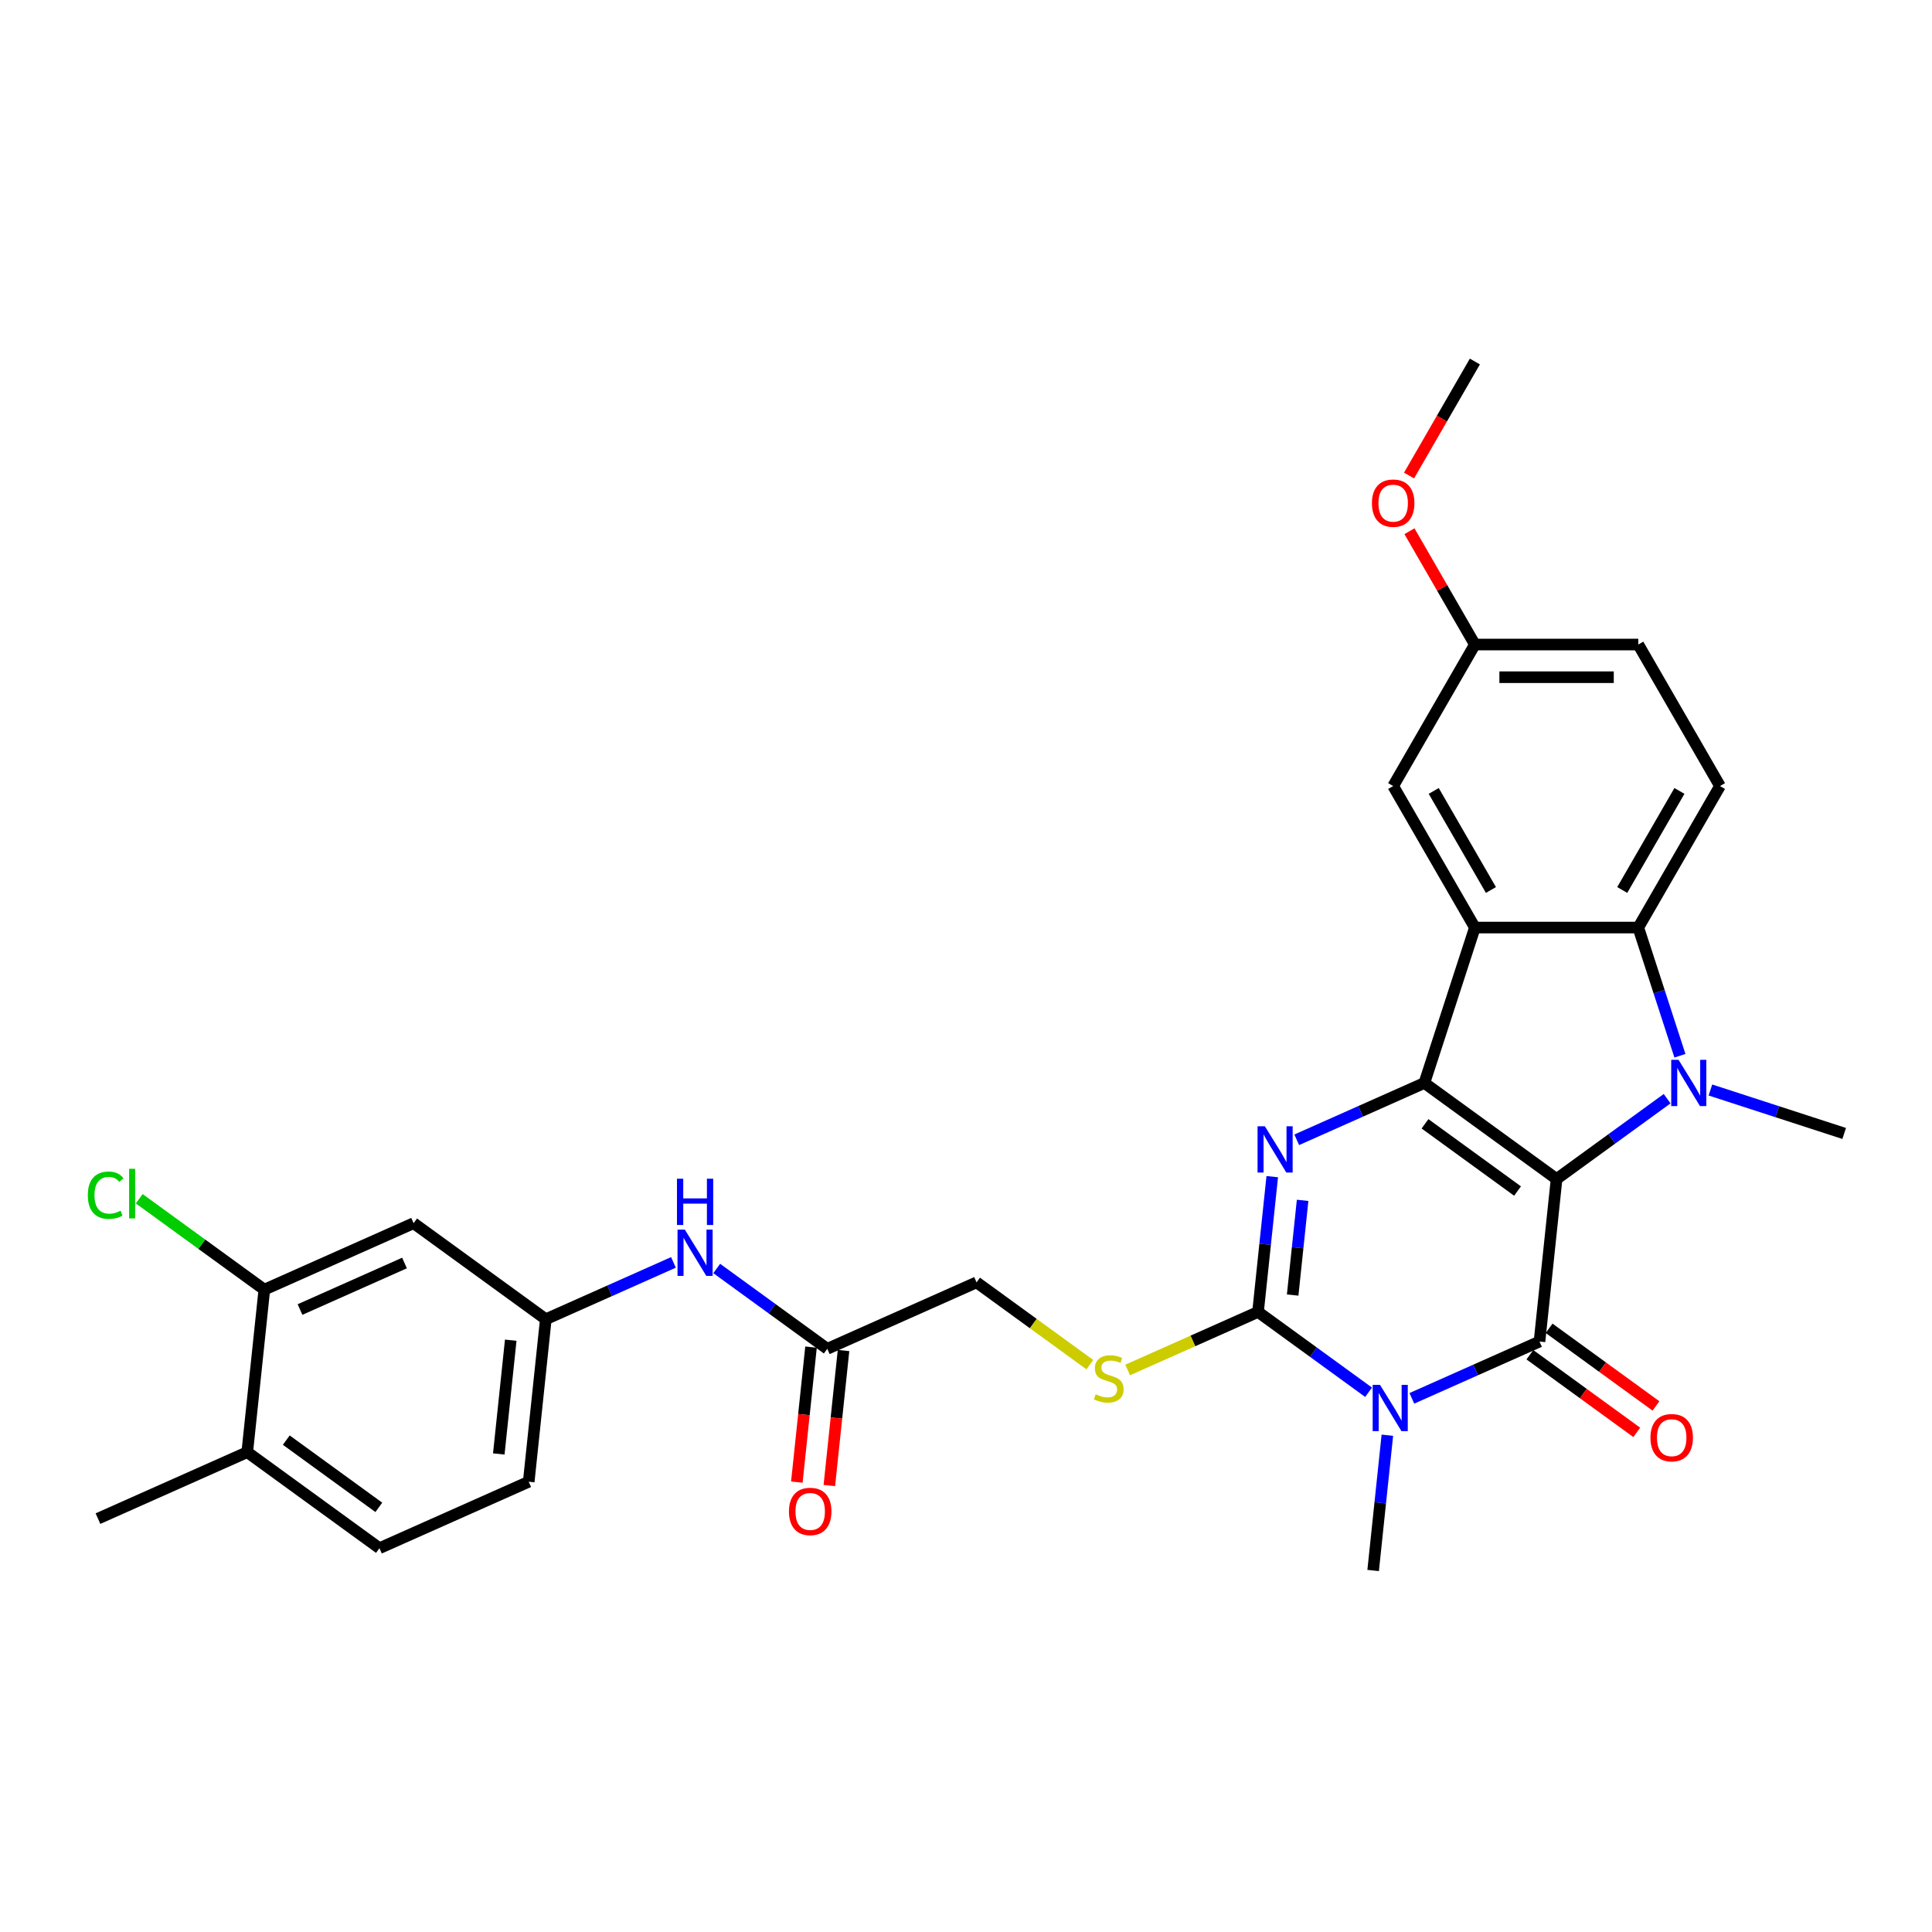 <?xml version='1.0' encoding='iso-8859-1'?>
<svg version='1.1' baseProfile='full'
              xmlns='http://www.w3.org/2000/svg'
                      xmlns:rdkit='http://www.rdkit.org/xml'
                      xmlns:xlink='http://www.w3.org/1999/xlink'
                  xml:space='preserve'
width='1000px' height='1000px' viewBox='0 0 1000 1000'>
<!-- END OF HEADER -->
<rect style='opacity:1.0;fill:#FFFFFF;stroke:none' width='1000' height='1000' x='0' y='0'> </rect>
<path class='bond-0' d='M 805.683,610.254 L 737.258,560.54' style='fill:none;fill-rule:evenodd;stroke:#000000;stroke-width:6px;stroke-linecap:butt;stroke-linejoin:miter;stroke-opacity:1' />
<path class='bond-0' d='M 785.476,616.482 L 737.579,581.682' style='fill:none;fill-rule:evenodd;stroke:#000000;stroke-width:6px;stroke-linecap:butt;stroke-linejoin:miter;stroke-opacity:1' />
<path class='bond-1' d='M 805.683,610.254 L 796.842,694.368' style='fill:none;fill-rule:evenodd;stroke:#000000;stroke-width:6px;stroke-linecap:butt;stroke-linejoin:miter;stroke-opacity:1' />
<path class='bond-3' d='M 805.683,610.254 L 834.296,589.465' style='fill:none;fill-rule:evenodd;stroke:#000000;stroke-width:6px;stroke-linecap:butt;stroke-linejoin:miter;stroke-opacity:1' />
<path class='bond-3' d='M 834.296,589.465 L 862.909,568.676' style='fill:none;fill-rule:evenodd;stroke:#0000FF;stroke-width:6px;stroke-linecap:butt;stroke-linejoin:miter;stroke-opacity:1' />
<path class='bond-4' d='M 737.258,560.54 L 704.225,575.248' style='fill:none;fill-rule:evenodd;stroke:#000000;stroke-width:6px;stroke-linecap:butt;stroke-linejoin:miter;stroke-opacity:1' />
<path class='bond-4' d='M 704.225,575.248 L 671.191,589.955' style='fill:none;fill-rule:evenodd;stroke:#0000FF;stroke-width:6px;stroke-linecap:butt;stroke-linejoin:miter;stroke-opacity:1' />
<path class='bond-6' d='M 737.258,560.54 L 763.394,480.102' style='fill:none;fill-rule:evenodd;stroke:#000000;stroke-width:6px;stroke-linecap:butt;stroke-linejoin:miter;stroke-opacity:1' />
<path class='bond-2' d='M 796.842,694.368 L 763.808,709.075' style='fill:none;fill-rule:evenodd;stroke:#000000;stroke-width:6px;stroke-linecap:butt;stroke-linejoin:miter;stroke-opacity:1' />
<path class='bond-2' d='M 763.808,709.075 L 730.775,723.783' style='fill:none;fill-rule:evenodd;stroke:#0000FF;stroke-width:6px;stroke-linecap:butt;stroke-linejoin:miter;stroke-opacity:1' />
<path class='bond-11' d='M 791.871,701.21 L 819.528,721.305' style='fill:none;fill-rule:evenodd;stroke:#000000;stroke-width:6px;stroke-linecap:butt;stroke-linejoin:miter;stroke-opacity:1' />
<path class='bond-11' d='M 819.528,721.305 L 847.186,741.399' style='fill:none;fill-rule:evenodd;stroke:#FF0000;stroke-width:6px;stroke-linecap:butt;stroke-linejoin:miter;stroke-opacity:1' />
<path class='bond-11' d='M 801.813,687.525 L 829.471,707.62' style='fill:none;fill-rule:evenodd;stroke:#000000;stroke-width:6px;stroke-linecap:butt;stroke-linejoin:miter;stroke-opacity:1' />
<path class='bond-11' d='M 829.471,707.62 L 857.129,727.714' style='fill:none;fill-rule:evenodd;stroke:#FF0000;stroke-width:6px;stroke-linecap:butt;stroke-linejoin:miter;stroke-opacity:1' />
<path class='bond-5' d='M 708.379,720.633 L 679.765,699.844' style='fill:none;fill-rule:evenodd;stroke:#0000FF;stroke-width:6px;stroke-linecap:butt;stroke-linejoin:miter;stroke-opacity:1' />
<path class='bond-5' d='M 679.765,699.844 L 651.152,679.055' style='fill:none;fill-rule:evenodd;stroke:#000000;stroke-width:6px;stroke-linecap:butt;stroke-linejoin:miter;stroke-opacity:1' />
<path class='bond-20' d='M 718.096,742.859 L 714.416,777.871' style='fill:none;fill-rule:evenodd;stroke:#0000FF;stroke-width:6px;stroke-linecap:butt;stroke-linejoin:miter;stroke-opacity:1' />
<path class='bond-20' d='M 714.416,777.871 L 710.736,812.883' style='fill:none;fill-rule:evenodd;stroke:#000000;stroke-width:6px;stroke-linecap:butt;stroke-linejoin:miter;stroke-opacity:1' />
<path class='bond-7' d='M 869.529,546.45 L 858.75,513.276' style='fill:none;fill-rule:evenodd;stroke:#0000FF;stroke-width:6px;stroke-linecap:butt;stroke-linejoin:miter;stroke-opacity:1' />
<path class='bond-7' d='M 858.75,513.276 L 847.972,480.102' style='fill:none;fill-rule:evenodd;stroke:#000000;stroke-width:6px;stroke-linecap:butt;stroke-linejoin:miter;stroke-opacity:1' />
<path class='bond-21' d='M 885.306,564.179 L 919.925,575.427' style='fill:none;fill-rule:evenodd;stroke:#0000FF;stroke-width:6px;stroke-linecap:butt;stroke-linejoin:miter;stroke-opacity:1' />
<path class='bond-21' d='M 919.925,575.427 L 954.545,586.676' style='fill:none;fill-rule:evenodd;stroke:#000000;stroke-width:6px;stroke-linecap:butt;stroke-linejoin:miter;stroke-opacity:1' />
<path class='bond-31' d='M 658.512,609.032 L 654.832,644.043' style='fill:none;fill-rule:evenodd;stroke:#0000FF;stroke-width:6px;stroke-linecap:butt;stroke-linejoin:miter;stroke-opacity:1' />
<path class='bond-31' d='M 654.832,644.043 L 651.152,679.055' style='fill:none;fill-rule:evenodd;stroke:#000000;stroke-width:6px;stroke-linecap:butt;stroke-linejoin:miter;stroke-opacity:1' />
<path class='bond-31' d='M 674.231,621.303 L 671.655,645.812' style='fill:none;fill-rule:evenodd;stroke:#0000FF;stroke-width:6px;stroke-linecap:butt;stroke-linejoin:miter;stroke-opacity:1' />
<path class='bond-31' d='M 671.655,645.812 L 669.079,670.32' style='fill:none;fill-rule:evenodd;stroke:#000000;stroke-width:6px;stroke-linecap:butt;stroke-linejoin:miter;stroke-opacity:1' />
<path class='bond-8' d='M 651.152,679.055 L 617.416,694.075' style='fill:none;fill-rule:evenodd;stroke:#000000;stroke-width:6px;stroke-linecap:butt;stroke-linejoin:miter;stroke-opacity:1' />
<path class='bond-8' d='M 617.416,694.075 L 583.681,709.095' style='fill:none;fill-rule:evenodd;stroke:#CCCC00;stroke-width:6px;stroke-linecap:butt;stroke-linejoin:miter;stroke-opacity:1' />
<path class='bond-13' d='M 763.394,480.102 L 721.105,406.856' style='fill:none;fill-rule:evenodd;stroke:#000000;stroke-width:6px;stroke-linecap:butt;stroke-linejoin:miter;stroke-opacity:1' />
<path class='bond-13' d='M 771.7,460.658 L 742.098,409.385' style='fill:none;fill-rule:evenodd;stroke:#000000;stroke-width:6px;stroke-linecap:butt;stroke-linejoin:miter;stroke-opacity:1' />
<path class='bond-30' d='M 763.394,480.102 L 847.972,480.102' style='fill:none;fill-rule:evenodd;stroke:#000000;stroke-width:6px;stroke-linecap:butt;stroke-linejoin:miter;stroke-opacity:1' />
<path class='bond-9' d='M 847.972,480.102 L 890.26,406.856' style='fill:none;fill-rule:evenodd;stroke:#000000;stroke-width:6px;stroke-linecap:butt;stroke-linejoin:miter;stroke-opacity:1' />
<path class='bond-9' d='M 839.666,460.658 L 869.268,409.385' style='fill:none;fill-rule:evenodd;stroke:#000000;stroke-width:6px;stroke-linecap:butt;stroke-linejoin:miter;stroke-opacity:1' />
<path class='bond-19' d='M 564.093,706.34 L 534.777,685.041' style='fill:none;fill-rule:evenodd;stroke:#CCCC00;stroke-width:6px;stroke-linecap:butt;stroke-linejoin:miter;stroke-opacity:1' />
<path class='bond-19' d='M 534.777,685.041 L 505.462,663.743' style='fill:none;fill-rule:evenodd;stroke:#000000;stroke-width:6px;stroke-linecap:butt;stroke-linejoin:miter;stroke-opacity:1' />
<path class='bond-25' d='M 890.26,406.856 L 847.972,333.61' style='fill:none;fill-rule:evenodd;stroke:#000000;stroke-width:6px;stroke-linecap:butt;stroke-linejoin:miter;stroke-opacity:1' />
<path class='bond-10' d='M 136.817,667.518 L 214.082,633.117' style='fill:none;fill-rule:evenodd;stroke:#000000;stroke-width:6px;stroke-linecap:butt;stroke-linejoin:miter;stroke-opacity:1' />
<path class='bond-10' d='M 155.287,677.811 L 209.372,653.73' style='fill:none;fill-rule:evenodd;stroke:#000000;stroke-width:6px;stroke-linecap:butt;stroke-linejoin:miter;stroke-opacity:1' />
<path class='bond-24' d='M 136.817,667.518 L 104.44,643.995' style='fill:none;fill-rule:evenodd;stroke:#000000;stroke-width:6px;stroke-linecap:butt;stroke-linejoin:miter;stroke-opacity:1' />
<path class='bond-24' d='M 104.44,643.995 L 72.063,620.472' style='fill:none;fill-rule:evenodd;stroke:#00CC00;stroke-width:6px;stroke-linecap:butt;stroke-linejoin:miter;stroke-opacity:1' />
<path class='bond-33' d='M 136.817,667.518 L 127.976,751.632' style='fill:none;fill-rule:evenodd;stroke:#000000;stroke-width:6px;stroke-linecap:butt;stroke-linejoin:miter;stroke-opacity:1' />
<path class='bond-12' d='M 214.082,633.117 L 282.507,682.831' style='fill:none;fill-rule:evenodd;stroke:#000000;stroke-width:6px;stroke-linecap:butt;stroke-linejoin:miter;stroke-opacity:1' />
<path class='bond-23' d='M 721.105,406.856 L 763.394,333.61' style='fill:none;fill-rule:evenodd;stroke:#000000;stroke-width:6px;stroke-linecap:butt;stroke-linejoin:miter;stroke-opacity:1' />
<path class='bond-14' d='M 428.197,698.143 L 505.462,663.743' style='fill:none;fill-rule:evenodd;stroke:#000000;stroke-width:6px;stroke-linecap:butt;stroke-linejoin:miter;stroke-opacity:1' />
<path class='bond-15' d='M 428.197,698.143 L 399.583,677.355' style='fill:none;fill-rule:evenodd;stroke:#000000;stroke-width:6px;stroke-linecap:butt;stroke-linejoin:miter;stroke-opacity:1' />
<path class='bond-15' d='M 399.583,677.355 L 370.97,656.566' style='fill:none;fill-rule:evenodd;stroke:#0000FF;stroke-width:6px;stroke-linecap:butt;stroke-linejoin:miter;stroke-opacity:1' />
<path class='bond-18' d='M 419.785,697.259 L 416.112,732.203' style='fill:none;fill-rule:evenodd;stroke:#000000;stroke-width:6px;stroke-linecap:butt;stroke-linejoin:miter;stroke-opacity:1' />
<path class='bond-18' d='M 416.112,732.203 L 412.44,767.147' style='fill:none;fill-rule:evenodd;stroke:#FF0000;stroke-width:6px;stroke-linecap:butt;stroke-linejoin:miter;stroke-opacity:1' />
<path class='bond-18' d='M 436.608,699.027 L 432.935,733.972' style='fill:none;fill-rule:evenodd;stroke:#000000;stroke-width:6px;stroke-linecap:butt;stroke-linejoin:miter;stroke-opacity:1' />
<path class='bond-18' d='M 432.935,733.972 L 429.263,768.916' style='fill:none;fill-rule:evenodd;stroke:#FF0000;stroke-width:6px;stroke-linecap:butt;stroke-linejoin:miter;stroke-opacity:1' />
<path class='bond-16' d='M 348.574,653.416 L 315.54,668.123' style='fill:none;fill-rule:evenodd;stroke:#0000FF;stroke-width:6px;stroke-linecap:butt;stroke-linejoin:miter;stroke-opacity:1' />
<path class='bond-16' d='M 315.54,668.123 L 282.507,682.831' style='fill:none;fill-rule:evenodd;stroke:#000000;stroke-width:6px;stroke-linecap:butt;stroke-linejoin:miter;stroke-opacity:1' />
<path class='bond-26' d='M 282.507,682.831 L 273.666,766.945' style='fill:none;fill-rule:evenodd;stroke:#000000;stroke-width:6px;stroke-linecap:butt;stroke-linejoin:miter;stroke-opacity:1' />
<path class='bond-26' d='M 264.358,693.68 L 258.169,752.56' style='fill:none;fill-rule:evenodd;stroke:#000000;stroke-width:6px;stroke-linecap:butt;stroke-linejoin:miter;stroke-opacity:1' />
<path class='bond-17' d='M 127.976,751.632 L 196.4,801.346' style='fill:none;fill-rule:evenodd;stroke:#000000;stroke-width:6px;stroke-linecap:butt;stroke-linejoin:miter;stroke-opacity:1' />
<path class='bond-17' d='M 148.182,745.404 L 196.079,780.204' style='fill:none;fill-rule:evenodd;stroke:#000000;stroke-width:6px;stroke-linecap:butt;stroke-linejoin:miter;stroke-opacity:1' />
<path class='bond-28' d='M 127.976,751.632 L 50.711,786.033' style='fill:none;fill-rule:evenodd;stroke:#000000;stroke-width:6px;stroke-linecap:butt;stroke-linejoin:miter;stroke-opacity:1' />
<path class='bond-22' d='M 196.4,801.346 L 273.666,766.945' style='fill:none;fill-rule:evenodd;stroke:#000000;stroke-width:6px;stroke-linecap:butt;stroke-linejoin:miter;stroke-opacity:1' />
<path class='bond-27' d='M 763.394,333.61 L 746.464,304.286' style='fill:none;fill-rule:evenodd;stroke:#000000;stroke-width:6px;stroke-linecap:butt;stroke-linejoin:miter;stroke-opacity:1' />
<path class='bond-27' d='M 746.464,304.286 L 729.534,274.962' style='fill:none;fill-rule:evenodd;stroke:#FF0000;stroke-width:6px;stroke-linecap:butt;stroke-linejoin:miter;stroke-opacity:1' />
<path class='bond-32' d='M 763.394,333.61 L 847.972,333.61' style='fill:none;fill-rule:evenodd;stroke:#000000;stroke-width:6px;stroke-linecap:butt;stroke-linejoin:miter;stroke-opacity:1' />
<path class='bond-32' d='M 776.081,350.525 L 835.285,350.525' style='fill:none;fill-rule:evenodd;stroke:#000000;stroke-width:6px;stroke-linecap:butt;stroke-linejoin:miter;stroke-opacity:1' />
<path class='bond-29' d='M 729.319,246.138 L 746.356,216.627' style='fill:none;fill-rule:evenodd;stroke:#FF0000;stroke-width:6px;stroke-linecap:butt;stroke-linejoin:miter;stroke-opacity:1' />
<path class='bond-29' d='M 746.356,216.627 L 763.394,187.117' style='fill:none;fill-rule:evenodd;stroke:#000000;stroke-width:6px;stroke-linecap:butt;stroke-linejoin:miter;stroke-opacity:1' />
<path  class='atom-3' d='M 714.282 716.792
L 722.131 729.479
Q 722.909 730.731, 724.161 732.997
Q 725.413 735.264, 725.48 735.399
L 725.48 716.792
L 728.66 716.792
L 728.66 740.745
L 725.379 740.745
L 716.955 726.874
Q 715.974 725.25, 714.925 723.389
Q 713.91 721.529, 713.606 720.954
L 713.606 740.745
L 710.493 740.745
L 710.493 716.792
L 714.282 716.792
' fill='#0000FF'/>
<path  class='atom-4' d='M 868.813 548.564
L 876.662 561.251
Q 877.44 562.502, 878.692 564.769
Q 879.943 567.036, 880.011 567.171
L 880.011 548.564
L 883.191 548.564
L 883.191 572.516
L 879.909 572.516
L 871.486 558.646
Q 870.504 557.022, 869.456 555.161
Q 868.441 553.3, 868.136 552.725
L 868.136 572.516
L 865.024 572.516
L 865.024 548.564
L 868.813 548.564
' fill='#0000FF'/>
<path  class='atom-5' d='M 654.698 582.965
L 662.547 595.651
Q 663.325 596.903, 664.577 599.17
Q 665.829 601.437, 665.896 601.572
L 665.896 582.965
L 669.076 582.965
L 669.076 606.917
L 665.795 606.917
L 657.371 593.046
Q 656.39 591.423, 655.341 589.562
Q 654.326 587.701, 654.022 587.126
L 654.022 606.917
L 650.909 606.917
L 650.909 582.965
L 654.698 582.965
' fill='#0000FF'/>
<path  class='atom-9' d='M 567.12 721.677
Q 567.391 721.778, 568.508 722.252
Q 569.624 722.726, 570.842 723.03
Q 572.094 723.301, 573.312 723.301
Q 575.578 723.301, 576.898 722.218
Q 578.217 721.102, 578.217 719.173
Q 578.217 717.854, 577.54 717.042
Q 576.898 716.23, 575.883 715.79
Q 574.868 715.351, 573.176 714.843
Q 571.045 714.2, 569.759 713.591
Q 568.508 712.982, 567.594 711.697
Q 566.714 710.411, 566.714 708.246
Q 566.714 705.235, 568.744 703.374
Q 570.808 701.514, 574.868 701.514
Q 577.642 701.514, 580.788 702.833
L 580.01 705.438
Q 577.134 704.254, 574.969 704.254
Q 572.635 704.254, 571.349 705.235
Q 570.064 706.182, 570.098 707.84
Q 570.098 709.126, 570.74 709.904
Q 571.417 710.682, 572.364 711.122
Q 573.345 711.561, 574.969 712.069
Q 577.134 712.746, 578.42 713.422
Q 579.706 714.099, 580.619 715.486
Q 581.566 716.839, 581.566 719.173
Q 581.566 722.489, 579.333 724.282
Q 577.134 726.041, 573.447 726.041
Q 571.316 726.041, 569.692 725.567
Q 568.102 725.128, 566.207 724.35
L 567.12 721.677
' fill='#CCCC00'/>
<path  class='atom-12' d='M 854.272 744.149
Q 854.272 738.398, 857.113 735.184
Q 859.955 731.97, 865.267 731.97
Q 870.578 731.97, 873.42 735.184
Q 876.262 738.398, 876.262 744.149
Q 876.262 749.968, 873.386 753.283
Q 870.511 756.565, 865.267 756.565
Q 859.989 756.565, 857.113 753.283
Q 854.272 750.002, 854.272 744.149
M 865.267 753.858
Q 868.92 753.858, 870.883 751.423
Q 872.879 748.953, 872.879 744.149
Q 872.879 739.446, 870.883 737.078
Q 868.92 734.676, 865.267 734.676
Q 861.613 734.676, 859.617 737.044
Q 857.655 739.413, 857.655 744.149
Q 857.655 748.987, 859.617 751.423
Q 861.613 753.858, 865.267 753.858
' fill='#FF0000'/>
<path  class='atom-16' d='M 354.477 636.454
L 362.326 649.14
Q 363.104 650.392, 364.356 652.659
Q 365.608 654.925, 365.676 655.061
L 365.676 636.454
L 368.856 636.454
L 368.856 660.406
L 365.574 660.406
L 357.15 646.535
Q 356.169 644.911, 355.12 643.051
Q 354.105 641.19, 353.801 640.615
L 353.801 660.406
L 350.688 660.406
L 350.688 636.454
L 354.477 636.454
' fill='#0000FF'/>
<path  class='atom-16' d='M 350.401 610.106
L 353.649 610.106
L 353.649 620.289
L 365.895 620.289
L 365.895 610.106
L 369.143 610.106
L 369.143 634.059
L 365.895 634.059
L 365.895 622.996
L 353.649 622.996
L 353.649 634.059
L 350.401 634.059
L 350.401 610.106
' fill='#0000FF'/>
<path  class='atom-19' d='M 408.361 782.325
Q 408.361 776.574, 411.203 773.36
Q 414.044 770.146, 419.356 770.146
Q 424.667 770.146, 427.509 773.36
Q 430.351 776.574, 430.351 782.325
Q 430.351 788.144, 427.475 791.46
Q 424.6 794.741, 419.356 794.741
Q 414.078 794.741, 411.203 791.46
Q 408.361 788.178, 408.361 782.325
M 419.356 792.035
Q 423.01 792.035, 424.972 789.599
Q 426.968 787.129, 426.968 782.325
Q 426.968 777.623, 424.972 775.254
Q 423.01 772.852, 419.356 772.852
Q 415.702 772.852, 413.706 775.221
Q 411.744 777.589, 411.744 782.325
Q 411.744 787.163, 413.706 789.599
Q 415.702 792.035, 419.356 792.035
' fill='#FF0000'/>
<path  class='atom-25' d='M 45.455 618.634
Q 45.455 612.679, 48.229 609.567
Q 51.037 606.421, 56.348 606.421
Q 61.288 606.421, 63.926 609.905
L 61.693 611.732
Q 59.765 609.195, 56.348 609.195
Q 52.728 609.195, 50.8 611.63
Q 48.905 614.032, 48.905 618.634
Q 48.905 623.37, 50.867 625.806
Q 52.864 628.242, 56.72 628.242
Q 59.359 628.242, 62.438 626.651
L 63.385 629.189
Q 62.133 630.001, 60.239 630.474
Q 58.344 630.948, 56.247 630.948
Q 51.037 630.948, 48.229 627.768
Q 45.455 624.588, 45.455 618.634
' fill='#00CC00'/>
<path  class='atom-25' d='M 66.836 604.966
L 69.948 604.966
L 69.948 630.644
L 66.836 630.644
L 66.836 604.966
' fill='#00CC00'/>
<path  class='atom-28' d='M 710.11 260.431
Q 710.11 254.68, 712.952 251.466
Q 715.794 248.252, 721.105 248.252
Q 726.417 248.252, 729.259 251.466
Q 732.1 254.68, 732.1 260.431
Q 732.1 266.25, 729.225 269.566
Q 726.349 272.847, 721.105 272.847
Q 715.828 272.847, 712.952 269.566
Q 710.11 266.284, 710.11 260.431
M 721.105 270.141
Q 724.759 270.141, 726.721 267.705
Q 728.717 265.235, 728.717 260.431
Q 728.717 255.729, 726.721 253.36
Q 724.759 250.958, 721.105 250.958
Q 717.452 250.958, 715.456 253.327
Q 713.493 255.695, 713.493 260.431
Q 713.493 265.269, 715.456 267.705
Q 717.452 270.141, 721.105 270.141
' fill='#FF0000'/>
</svg>
